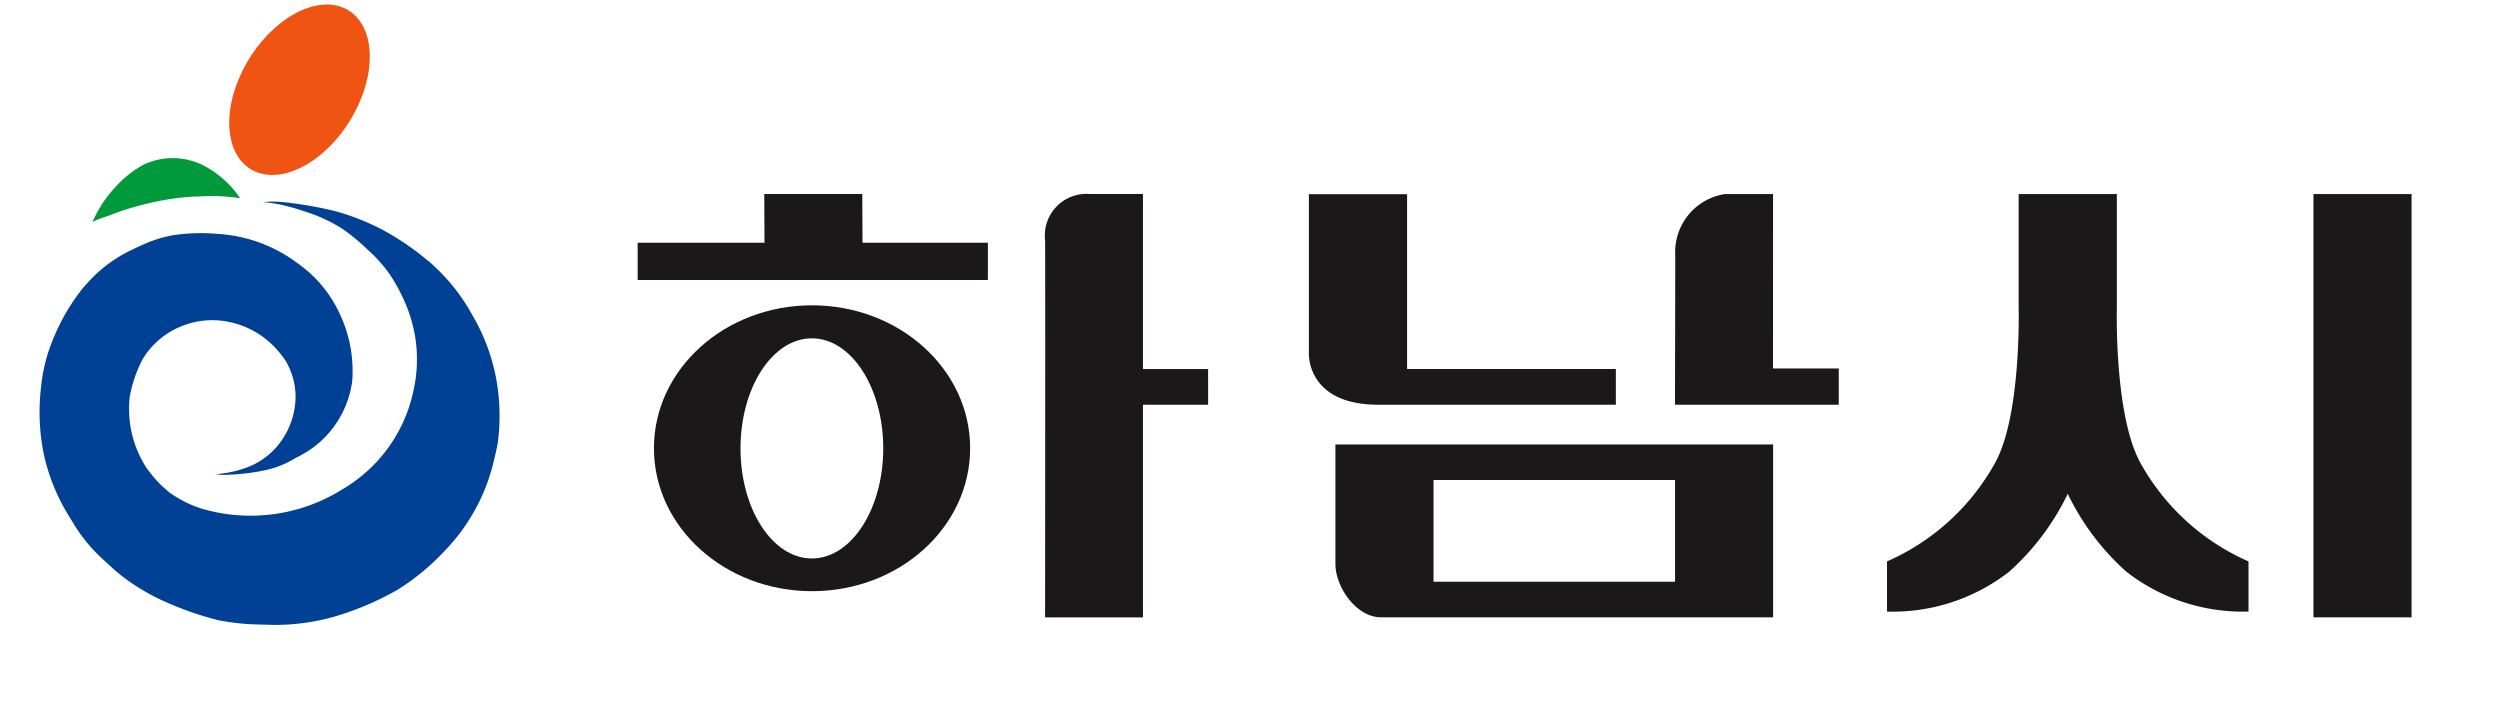 <svg xmlns="http://www.w3.org/2000/svg" width="104" height="30" viewBox="0 0 104 30">
  <g id="logo_img" transform="translate(-80 -35)">
    <rect id="box" width="104" height="30" transform="translate(80 35)" fill="#00ff5d" opacity="0"/>
    <g id="하남시_로고" data-name="하남시 로고" transform="translate(81.641 35.188)">
      <path id="패스_1" data-name="패스 1" d="M128.438,23.433h-2.213a1.731,1.731,0,0,0-1.858,1.925c.012.256,0,15.688,0,15.688h4.071l0-8.847h2.711V30.714h-2.711Z" transform="translate(-82.532 -15.55)" fill="#1a1818"/>
      <path id="패스_2" data-name="패스 2" d="M82.571,37.2c-3.633,0-6.577,2.662-6.577,5.946s2.945,5.946,6.577,5.946,6.577-2.662,6.577-5.946S86.2,37.2,82.571,37.2m-.007,10.531c-1.641,0-2.969-2.05-2.969-4.579s1.329-4.579,2.969-4.579,2.969,2.051,2.969,4.579-1.329,4.579-2.969,4.579" transform="translate(-50.431 -24.687)" fill="#1a1818"/>
      <path id="패스_3" data-name="패스 3" d="M83.324,23.433H79.247l.009,2.027H73.979v1.549h14.57V25.46H83.333Z" transform="translate(-49.094 -15.55)" fill="#1a1818"/>
      <path id="패스_4" data-name="패스 4" d="M169.77,32.214V30.727h-8.685V23.455H157v6.664c0,.354.187,2.095,2.886,2.095Z" transform="translate(-104.191 -15.565)" fill="#1a1818"/>
      <rect id="사각형_2" data-name="사각형 2" width="4.081" height="17.608" transform="translate(94.599 7.885)" fill="#1a1818"/>
      <path id="패스_5" data-name="패스 5" d="M239.05,34.669c-1.128-1.961-1.007-6.506-1.007-6.506V23.439h-4.085v4.725s.12,4.544-1.007,6.506a9.5,9.5,0,0,1-4.47,4.051v2.087a7.9,7.9,0,0,0,5.081-1.657A10.425,10.425,0,0,0,236,35.909a10.416,10.416,0,0,0,2.439,3.241,7.9,7.9,0,0,0,5.081,1.657V38.721a9.5,9.5,0,0,1-4.47-4.051" transform="translate(-151.623 -15.554)" fill="#1a1818"/>
      <path id="패스_6" data-name="패스 6" d="M206.348,24.948V23.439h-2a2.438,2.438,0,0,0-2.069,2.531c0,1.045-.006,4.245-.011,6.233h6.813V30.694h-2.735Z" transform="translate(-134.23 -15.554)" fill="#1a1818"/>
      <path id="패스_7" data-name="패스 7" d="M160.271,59.385c0,.93.845,2.212,1.908,2.212h16.3V54.406H160.271Zm4.082-3.5H174.4v4.232H164.353Z" transform="translate(-106.359 -36.104)" fill="#1a1818"/>
      <path id="패스_8" data-name="패스 8" d="M28.362,5.037c-1.195,1.775-3.044,2.547-4.13,1.723s-1-2.932.2-4.707S27.471-.493,28.558.33s1,2.932-.2,4.707" transform="translate(-15.576 0)" fill="#ef5413"/>
      <path id="패스_9" data-name="패스 9" d="M7,21.463c.091-.031.183-.06.27-.094.192-.074.384-.145.578-.209A12.4,12.4,0,0,1,9.737,20.7a8.978,8.978,0,0,1,1.3-.119,7.818,7.818,0,0,1,1.667.075,4.121,4.121,0,0,0-1.657-1.427,2.85,2.85,0,0,0-2.384.043,4.483,4.483,0,0,0-1.152.923,5.074,5.074,0,0,0-.95,1.448A2.878,2.878,0,0,1,7,21.463" transform="translate(-4.355 -12.598)" fill="#009a3c"/>
      <path id="패스_10" data-name="패스 10" d="M10.264,24.555c.272.064.542.15.807.238a6.612,6.612,0,0,1,1.532.712,8.818,8.818,0,0,1,1.09.906,5.578,5.578,0,0,1,.917,1.046,7.212,7.212,0,0,1,.759,1.523,6.172,6.172,0,0,1,.28,1.147,5.962,5.962,0,0,1-.1,2.156,6.237,6.237,0,0,1-2.927,4.047,7.2,7.2,0,0,1-5.888.811,4.755,4.755,0,0,1-1.312-.658,4.745,4.745,0,0,1-.806-.818c-.055-.07-.109-.141-.162-.214a4.509,4.509,0,0,1-.7-2.943,5.466,5.466,0,0,1,.535-1.574,3.342,3.342,0,0,1,1.633-1.383,3.393,3.393,0,0,1,1.951-.175A3.623,3.623,0,0,1,9.931,30.59a4.111,4.111,0,0,1,.3.39,2.938,2.938,0,0,1,.424,1.531,3.248,3.248,0,0,1-.606,1.833A3.038,3.038,0,0,1,8.688,35.41a4.681,4.681,0,0,1-1.344.3,1.672,1.672,0,0,0,.509.023c.167,0,.333-.014.5-.031a8.385,8.385,0,0,0,1.1-.169,4.214,4.214,0,0,0,.8-.275c.135-.062.325-.175.454-.248a4.1,4.1,0,0,0,2.307-3.2,5.555,5.555,0,0,0-.552-2.832,5.182,5.182,0,0,0-1.588-1.941c-.1-.076-.2-.15-.3-.219a6.115,6.115,0,0,0-3.142-1.1A7.827,7.827,0,0,0,5.5,25.78a5.365,5.365,0,0,0-1.147.363c-.2.086-.4.181-.6.279a5.829,5.829,0,0,0-1.542,1.107c-.146.145-.28.3-.415.454A8.54,8.54,0,0,0,.586,30.052a6.829,6.829,0,0,0-.513,1.985,8.76,8.76,0,0,0,.12,2.9,8.211,8.211,0,0,0,1.036,2.521c.056.1.119.19.175.288a6.73,6.73,0,0,0,1.366,1.623,9.177,9.177,0,0,0,.736.638,8.958,8.958,0,0,0,2,1.13,12.865,12.865,0,0,0,1.939.65,9.638,9.638,0,0,0,1.7.179c.183.007.367.007.551.016a9.092,9.092,0,0,0,2.576-.345A12.326,12.326,0,0,0,14.9,40.519,9.7,9.7,0,0,0,16.86,38.9a8,8,0,0,0,2.064-3.835c.059-.232.112-.466.149-.7a8.57,8.57,0,0,0-.121-2.867,8.163,8.163,0,0,0-.924-2.369,8.047,8.047,0,0,0-1.57-2.036c-.105-.1-.212-.2-.324-.284a11.308,11.308,0,0,0-1.818-1.24,9.71,9.71,0,0,0-2.091-.819,16.689,16.689,0,0,0-1.98-.345,4.388,4.388,0,0,0-.96-.011,5.518,5.518,0,0,1,.98.161" transform="translate(0 -16.174)" fill="#004195"/>
    </g>
  </g>
</svg>

